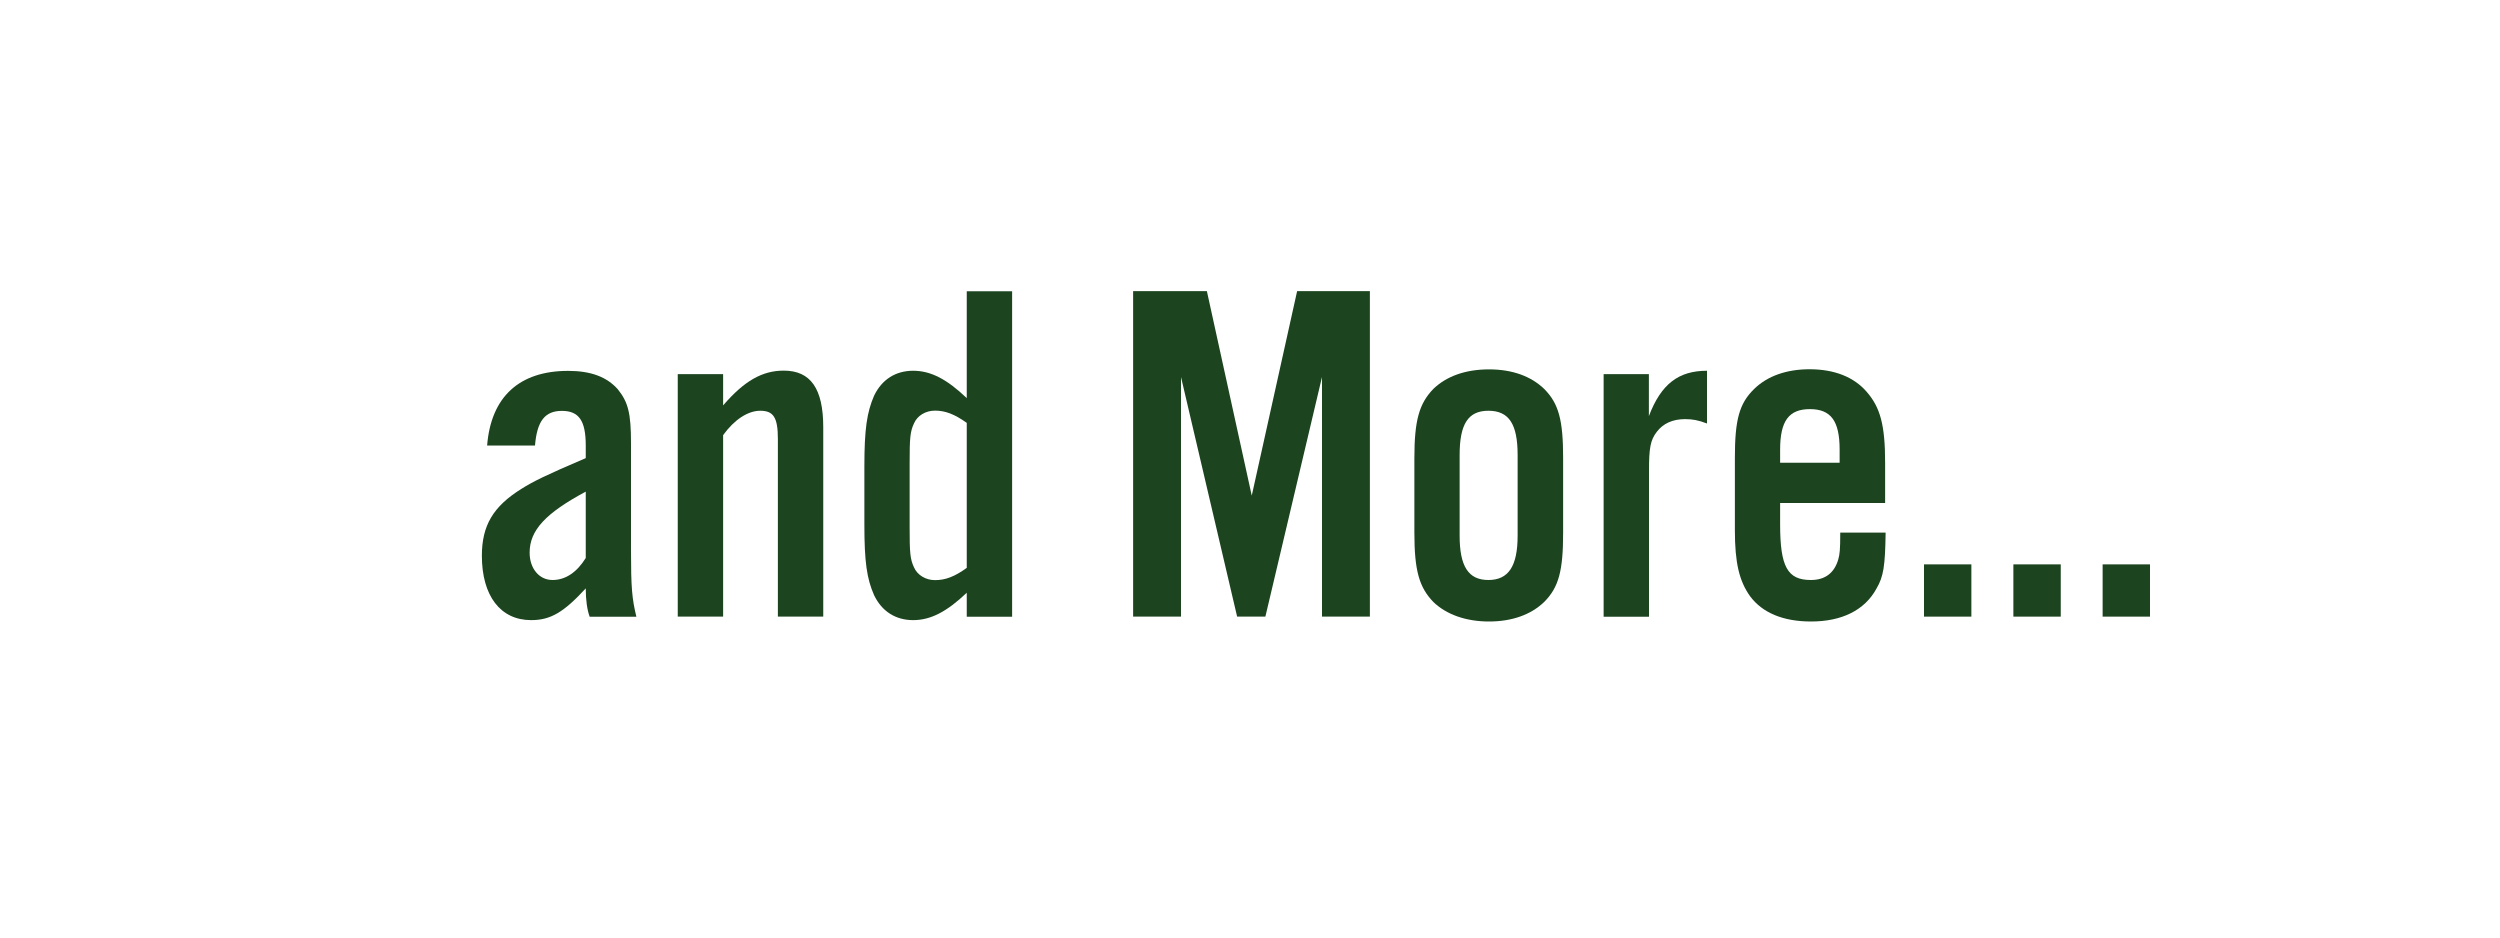 <?xml version="1.0" encoding="UTF-8"?><svg id="a" xmlns="http://www.w3.org/2000/svg" viewBox="0 0 200 75"><defs><style>.b{fill:#1b441f;}</style></defs><path class="b" d="M47.17,49.33c-.2-.55-.31-1.33-.31-2.26-1.76,1.91-2.81,2.54-4.37,2.54-2.46,0-3.94-1.95-3.94-5.15,0-2.42,.9-3.94,3.16-5.35,.94-.59,1.87-1.06,5.15-2.46v-1.01c0-1.99-.55-2.77-1.91-2.77s-1.99,.82-2.15,2.77h-3.83c.31-3.9,2.58-5.97,6.48-5.97,1.8,0,3.09,.47,3.98,1.48,.82,1.02,1.05,1.91,1.05,4.29v8.63c0,2.93,.08,3.83,.43,5.27h-3.75Zm-.31-10c-3.2,1.72-4.49,3.08-4.49,4.88,0,1.29,.78,2.19,1.83,2.19s1.95-.62,2.66-1.76v-5.31Z"/><path class="b" d="M57.86,32.42c1.68-1.95,3.12-2.77,4.84-2.77,2.15,0,3.16,1.44,3.16,4.53v15.15h-3.63v-14.21c0-1.72-.35-2.26-1.41-2.26-.98,0-2.07,.7-2.97,1.95v14.52h-3.63V29.93h3.63v2.5Z"/><path class="b" d="M77.34,49.33v-1.91c-1.6,1.52-2.89,2.19-4.29,2.19s-2.5-.7-3.12-1.99c-.59-1.33-.78-2.69-.78-5.66v-4.65c0-2.97,.2-4.33,.78-5.66,.62-1.29,1.72-1.99,3.12-1.99s2.69,.66,4.29,2.19v-8.55h3.63v26.04h-3.63Zm0-15.5c-.98-.7-1.72-.98-2.54-.98-.74,0-1.41,.39-1.68,1.02-.31,.66-.35,1.17-.35,3.2v5.12c0,2.03,.04,2.54,.35,3.2,.27,.62,.94,1.02,1.68,1.02,.82,0,1.56-.27,2.54-.98v-11.6Z"/><path class="b" d="M109.59,49.33h-3.83V30.16l-4.53,19.17h-2.26l-4.49-19.17v19.17h-3.83V23.29h5.9l3.59,16.36,3.63-16.36h5.82v26.04Z"/><path class="b" d="M125.05,42.62c0,3.04-.35,4.37-1.52,5.54-1.06,1.02-2.58,1.56-4.41,1.56s-3.4-.55-4.45-1.56c-1.13-1.17-1.52-2.5-1.52-5.54v-5.97c0-3.04,.39-4.37,1.52-5.54,1.06-1.02,2.58-1.56,4.45-1.56s3.36,.55,4.41,1.56c1.17,1.17,1.52,2.5,1.52,5.54v5.97Zm-8.28,.23c0,2.46,.7,3.55,2.3,3.55s2.34-1.09,2.34-3.55v-6.44c0-2.5-.7-3.55-2.34-3.55s-2.3,1.09-2.3,3.55v6.44Z"/><path class="b" d="M131.91,29.93v3.36c.98-2.58,2.38-3.63,4.65-3.63v4.22c-.7-.27-1.17-.35-1.76-.35-.98,0-1.76,.35-2.26,1.02-.51,.66-.62,1.29-.62,3.12v11.67h-3.63V29.93h3.63Z"/><path class="b" d="M142.41,40.23v1.72c0,3.4,.59,4.45,2.46,4.45,1.13,0,1.87-.55,2.19-1.64,.12-.43,.16-.78,.16-2.15h3.63c-.04,2.65-.16,3.51-.74,4.49-.94,1.72-2.77,2.62-5.23,2.62-2.23,0-3.9-.7-4.88-2.03-.86-1.21-1.21-2.66-1.21-5.27v-5.78c0-3.08,.35-4.37,1.56-5.54,1.05-1.02,2.58-1.56,4.41-1.56,1.99,0,3.55,.62,4.57,1.8,1.09,1.25,1.48,2.65,1.48,5.7v3.2h-8.39Zm4.76-4.26c0-2.3-.7-3.24-2.38-3.24s-2.38,.94-2.38,3.24v1.05h4.76v-1.05Z"/><path class="b" d="M157.71,49.33h-3.79v-4.18h3.79v4.18Z"/><path class="b" d="M164.86,49.33h-3.79v-4.18h3.79v4.18Z"/><path class="b" d="M172,49.33h-3.79v-4.18h3.79v4.18Z"/></svg>